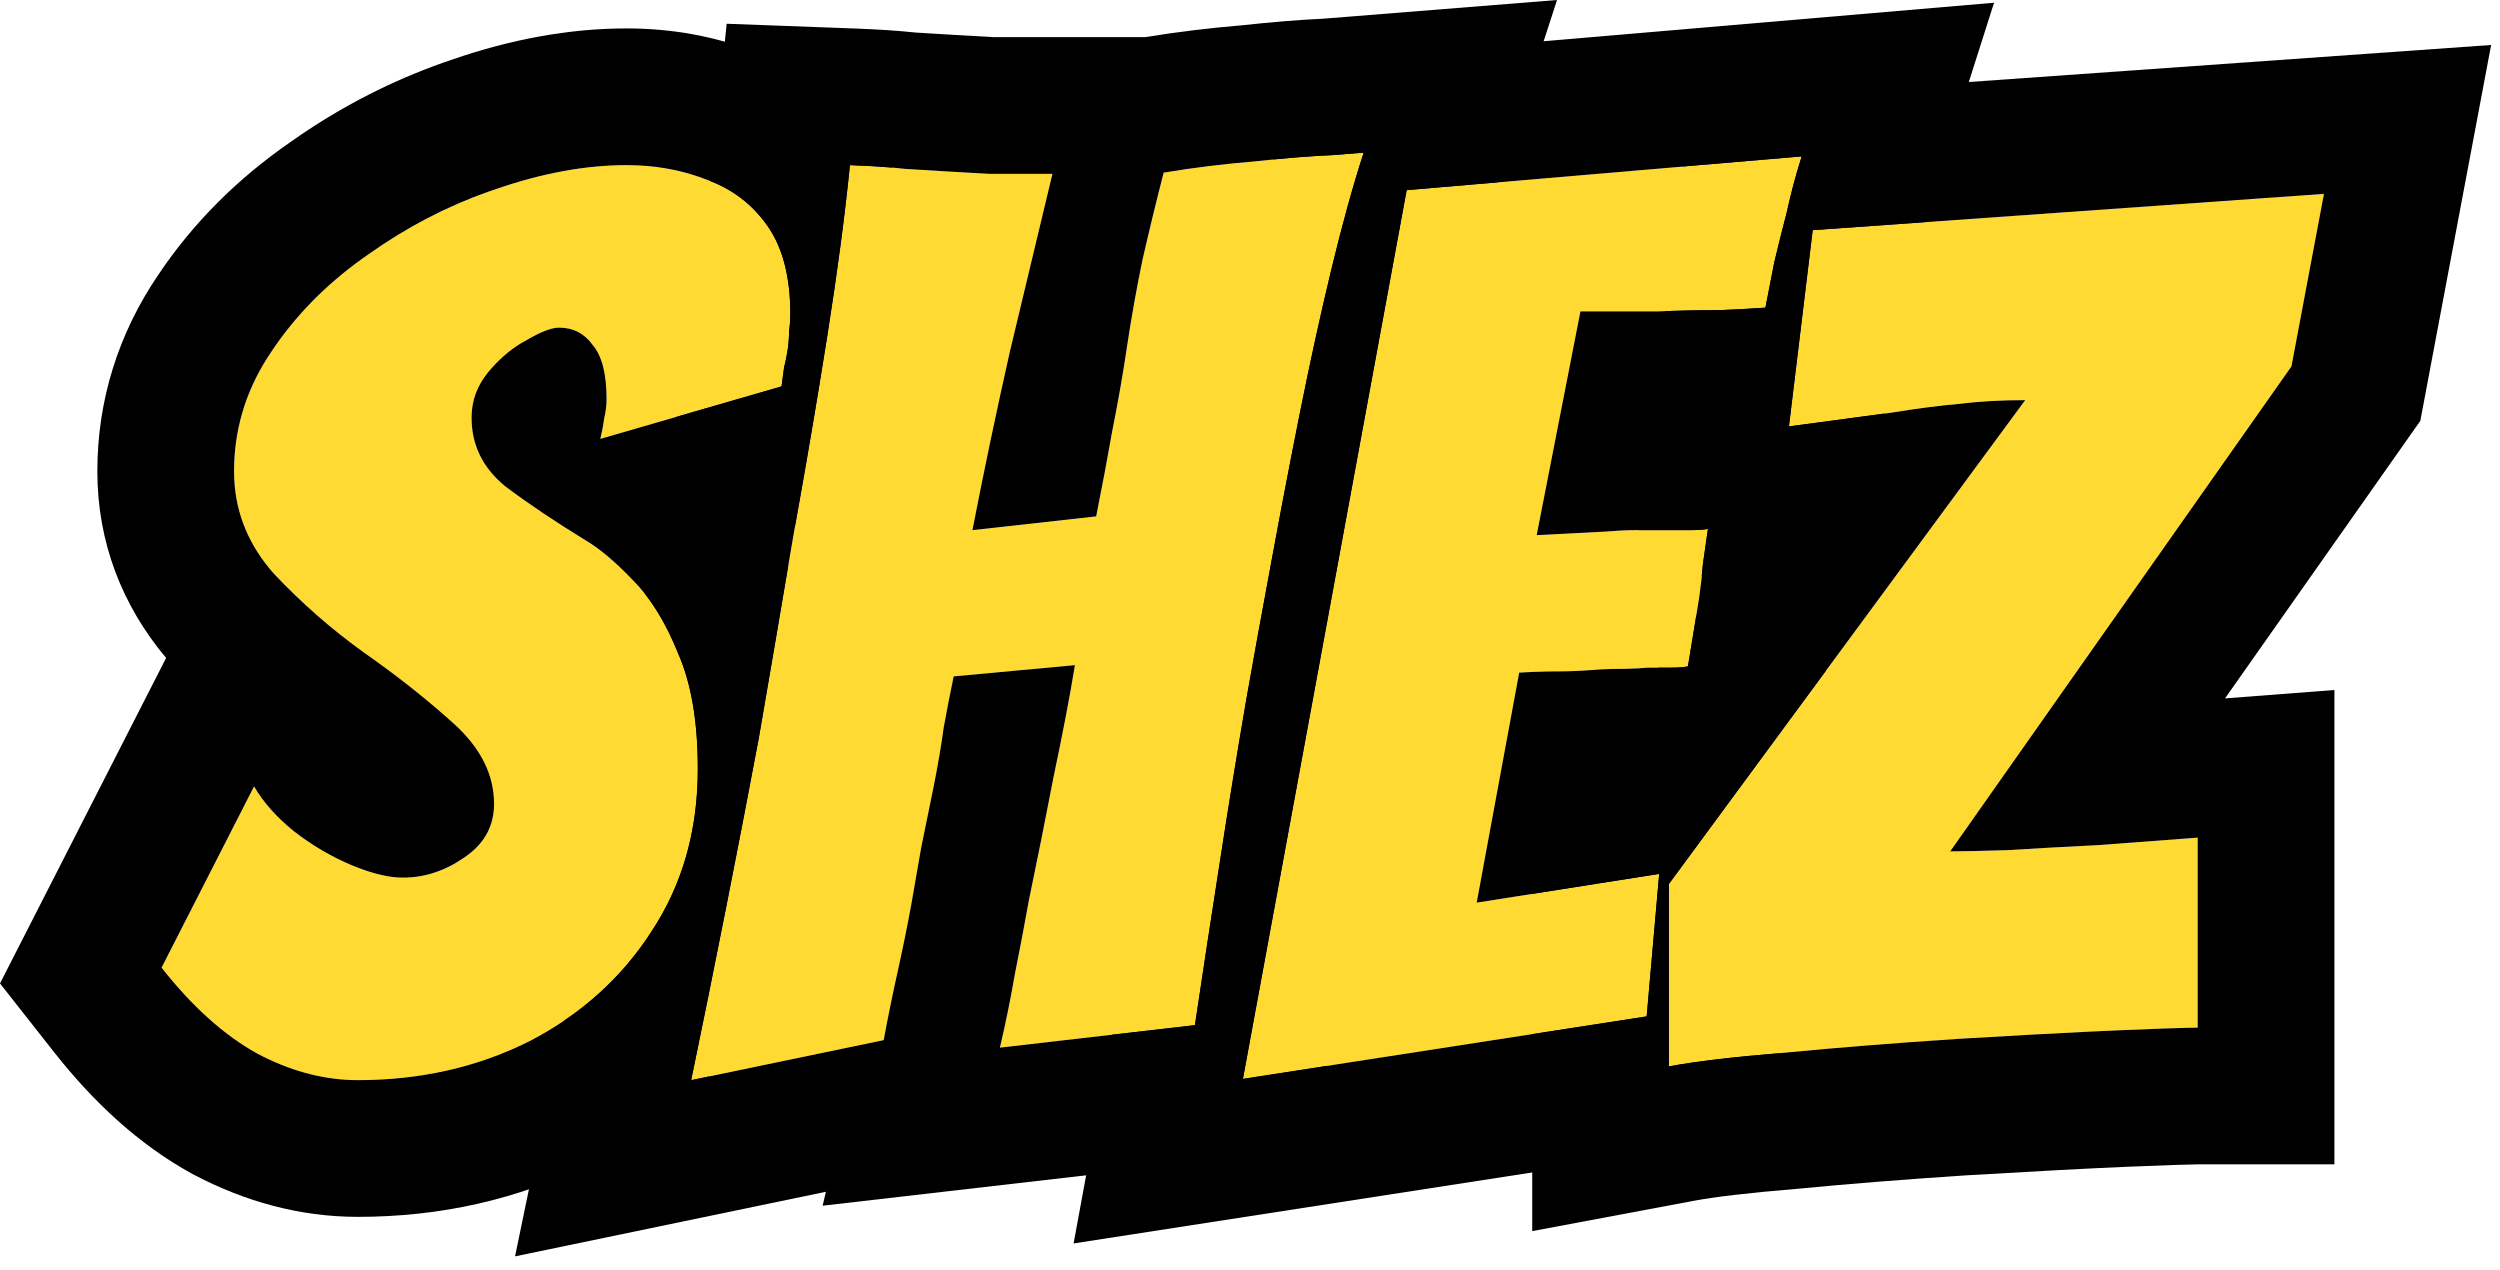 <?xml version="1.0" encoding="utf-8"?>
<svg xmlns="http://www.w3.org/2000/svg" fill="none" height="100%" overflow="visible" preserveAspectRatio="none" style="display: block;" viewBox="0 0 128 65" width="100%">
<g id="Vector">
<path d="M85.451 54.599V45.255L103.69 20.487C102.453 20.487 101.322 20.551 100.298 20.679C99.317 20.764 98.165 20.913 96.843 21.127C95.562 21.297 93.813 21.532 91.594 21.831L92.811 11.783L118.986 9.927L117.322 18.759L99.85 43.591C100.448 43.591 101.429 43.569 102.794 43.527C104.16 43.441 105.696 43.356 107.402 43.271C109.152 43.143 110.858 43.015 112.522 42.887V52.615C112.01 52.615 110.73 52.657 108.682 52.743C106.634 52.828 103.818 52.977 100.234 53.191C96.992 53.404 94.048 53.639 91.403 53.895C88.8 54.108 86.816 54.343 85.451 54.599Z" fill="#FFDA33"/>
<path d="M63.638 55.239L72.022 9.735L92.246 8.007C91.947 8.945 91.691 9.905 91.478 10.887C91.265 11.697 91.051 12.551 90.838 13.447C90.667 14.3 90.518 15.068 90.39 15.751C89.835 15.793 89.046 15.836 88.022 15.879C86.998 15.879 85.953 15.9 84.886 15.943C83.819 15.943 82.902 15.943 82.134 15.943C81.366 15.943 80.961 15.943 80.918 15.943L78.678 27.399L82.39 27.207C82.859 27.164 83.329 27.143 83.798 27.143C84.31 27.143 84.801 27.143 85.27 27.143C85.739 27.143 86.166 27.143 86.55 27.143C86.934 27.143 87.233 27.122 87.446 27.079C87.361 27.676 87.275 28.273 87.19 28.871C87.147 29.425 87.083 30.002 86.998 30.599L86.422 34.119C86.209 34.161 85.931 34.183 85.59 34.183C85.249 34.183 84.843 34.183 84.374 34.183C83.905 34.225 83.414 34.247 82.902 34.247C82.39 34.247 81.899 34.268 81.43 34.311C80.875 34.353 80.299 34.375 79.702 34.375C79.105 34.375 78.465 34.396 77.782 34.439L75.606 46.215L84.95 44.743L84.31 52.039L63.638 55.239Z" fill="#FFDA33"/>
<path d="M35.388 55.303C36.625 49.33 37.777 43.505 38.844 37.831C39.441 34.375 40.039 30.876 40.636 27.335C41.276 23.794 41.852 20.401 42.364 17.159C42.876 13.916 43.26 11.015 43.516 8.455C44.668 8.497 45.607 8.561 46.332 8.647C47.1 8.689 47.804 8.732 48.444 8.775C49.127 8.817 49.873 8.86 50.684 8.903C51.537 8.903 52.604 8.903 53.884 8.903C53.159 11.932 52.433 14.961 51.708 17.991C51.025 21.02 50.385 24.071 49.788 27.143L56.124 26.439C56.423 24.945 56.7 23.474 56.956 22.023C57.255 20.529 57.511 19.058 57.724 17.607C57.937 16.199 58.193 14.77 58.492 13.319C58.833 11.825 59.196 10.332 59.58 8.839C61.116 8.583 62.673 8.391 64.252 8.263C65.831 8.092 67.153 7.985 68.22 7.943C69.287 7.857 69.82 7.815 69.82 7.815C69.265 9.521 68.711 11.527 68.156 13.831C67.601 16.135 67.068 18.567 66.556 21.127C66.044 23.687 65.553 26.247 65.084 28.807C64.615 31.324 64.188 33.671 63.804 35.847C63.335 38.578 62.887 41.33 62.46 44.103C62.033 46.834 61.607 49.628 61.18 52.487L51.196 53.639C51.495 52.359 51.751 51.1 51.964 49.863C52.22 48.583 52.455 47.346 52.668 46.151C53.095 44.103 53.521 41.969 53.948 39.751C54.417 37.532 54.78 35.633 55.036 34.055L48.828 34.631C48.657 35.441 48.487 36.316 48.316 37.255C48.188 38.194 48.017 39.196 47.804 40.263C47.591 41.33 47.377 42.375 47.164 43.399C46.993 44.38 46.823 45.361 46.652 46.343C46.439 47.495 46.204 48.647 45.948 49.799C45.692 50.951 45.457 52.103 45.244 53.255L35.388 55.303Z" fill="#FFDA33"/>
<path d="M18.32 55.303C16.613 55.303 14.907 54.855 13.2 53.959C11.493 53.02 9.851 51.548 8.272 49.543L13.008 40.263C13.477 41.074 14.16 41.842 15.056 42.567C15.995 43.292 16.976 43.868 18 44.295C19.024 44.721 19.899 44.935 20.624 44.935C21.733 44.935 22.779 44.593 23.76 43.911C24.784 43.228 25.296 42.311 25.296 41.159C25.296 39.666 24.613 38.3 23.248 37.063C21.883 35.825 20.347 34.609 18.64 33.415C16.976 32.22 15.44 30.876 14.032 29.383C12.667 27.847 11.984 26.098 11.984 24.135C11.984 21.916 12.624 19.868 13.904 17.991C15.184 16.071 16.848 14.407 18.896 12.999C20.944 11.548 23.12 10.439 25.424 9.671C27.771 8.86 29.989 8.455 32.08 8.455C33.573 8.455 34.96 8.711 36.24 9.223C37.52 9.692 38.544 10.482 39.312 11.591C40.08 12.7 40.464 14.194 40.464 16.071C40.464 16.369 40.443 16.668 40.4 16.967C40.4 17.265 40.379 17.564 40.336 17.863C40.293 18.162 40.229 18.482 40.144 18.823C40.101 19.122 40.059 19.442 40.016 19.783L30.736 22.471C30.821 22.13 30.885 21.788 30.928 21.447C31.013 21.105 31.056 20.764 31.056 20.423C31.056 19.143 30.821 18.226 30.352 17.671C29.925 17.073 29.349 16.775 28.624 16.775C28.24 16.775 27.685 16.988 26.96 17.415C26.235 17.799 25.573 18.354 24.976 19.079C24.421 19.762 24.144 20.529 24.144 21.383C24.144 22.791 24.72 23.964 25.872 24.903C27.067 25.799 28.432 26.716 29.968 27.655C30.693 28.081 31.504 28.764 32.4 29.703C33.296 30.599 34.064 31.836 34.704 33.415C35.387 34.951 35.728 36.935 35.728 39.367C35.728 42.524 34.939 45.297 33.36 47.687C31.824 50.076 29.733 51.953 27.088 53.319C24.443 54.642 21.52 55.303 18.32 55.303Z" fill="#FFDA33"/>
<path d="M78.45 42.955L84.911 34.183L85.59 34.183C85.931 34.183 86.209 34.161 86.422 34.119L86.84 31.562L88.498 29.311L87.131 29.494C87.152 29.283 87.174 29.076 87.19 28.871C87.275 28.273 87.361 27.676 87.446 27.079C87.233 27.122 86.934 27.143 86.55 27.143L83.9 27.143L85.257 15.929C86.195 15.895 87.117 15.879 88.022 15.879C89.046 15.836 89.835 15.793 90.39 15.751C90.518 15.068 90.667 14.3 90.838 13.447C91.051 12.551 91.265 11.697 91.478 10.887C91.691 9.905 91.947 8.945 92.246 8.007L86.153 8.526L86.555 5.209L127.546 2.303L123.921 21.546L113.92 35.758L119.522 35.328V59.615H112.522C112.189 59.615 111.076 59.649 108.974 59.736C106.989 59.819 104.224 59.966 100.66 60.178C97.488 60.387 94.628 60.615 92.077 60.862L92.025 60.867L91.975 60.871C89.443 61.079 87.745 61.29 86.74 61.478L78.45 63.033V52.945L84.31 52.039L84.95 44.743L78.45 45.767V42.955ZM85.451 54.599C86.816 54.343 88.8 54.108 91.403 53.895C94.048 53.639 96.992 53.404 100.234 53.191C102.923 53.031 105.179 52.906 107.003 52.818L108.682 52.743C110.218 52.679 111.322 52.639 111.994 52.623L112.522 52.615V42.887C110.858 43.015 109.152 43.143 107.402 43.271C105.696 43.356 104.16 43.441 102.794 43.527C101.429 43.569 100.448 43.591 99.85 43.591L117.322 18.759L118.986 9.927L92.811 11.783L91.594 21.831C93.813 21.532 95.562 21.297 96.843 21.127C98.165 20.913 99.317 20.764 100.298 20.679C101.322 20.551 102.453 20.487 103.69 20.487L85.451 45.255V54.599Z" fill="black"/>
<path d="M98.916 10.129C98.786 10.537 98.668 10.953 98.558 11.375L92.811 11.783L91.594 21.831C93.618 21.558 95.251 21.339 96.494 21.173L96.28 22.318L95.185 22.402L94.376 28.068C94.34 28.317 94.284 28.716 94.248 28.965C94.243 29.002 94.237 29.04 94.231 29.077C94.226 29.114 94.221 29.151 94.216 29.189C94.21 29.226 94.205 29.263 94.199 29.301C94.194 29.338 94.189 29.376 94.184 29.413C94.178 29.45 94.173 29.487 94.168 29.524C94.163 29.562 94.157 29.599 94.151 29.637L94.147 29.671C94.092 30.303 94.02 30.943 93.928 31.589L93.918 31.659L93.906 31.73L93.476 34.355L85.451 45.255V54.599C86.775 54.35 88.682 54.123 91.172 53.915L90.804 58.117L54.968 63.664L56.937 52.976L61.18 52.487C61.607 49.628 62.033 46.834 62.46 44.103C62.887 41.33 63.335 38.578 63.804 35.847C64.188 33.671 64.615 31.324 65.084 28.807C65.553 26.247 66.044 23.687 66.556 21.127C67.068 18.567 67.601 16.135 68.156 13.831C68.711 11.527 69.265 9.521 69.82 7.815C69.82 7.815 69.287 7.857 68.22 7.943C67.373 7.977 66.363 8.051 65.192 8.166L66.106 3.215L102.095 0.14L98.916 10.129ZM72.022 9.735L63.638 55.239L84.31 52.039L84.95 44.743L75.606 46.215L77.782 34.439C78.294 34.407 78.782 34.387 79.246 34.379L79.702 34.375C80.299 34.375 80.875 34.353 81.43 34.311C81.782 34.279 82.146 34.259 82.522 34.251L83.282 34.243C83.658 34.235 84.022 34.215 84.374 34.183H85.59C85.931 34.183 86.209 34.161 86.422 34.119L86.998 30.599C87.083 30.002 87.147 29.425 87.19 28.871C87.275 28.273 87.361 27.676 87.446 27.079C87.233 27.122 86.934 27.143 86.55 27.143H83.798C83.329 27.143 82.859 27.164 82.39 27.207L78.678 27.399L80.918 15.943H84.886C85.953 15.9 86.998 15.879 88.022 15.879C88.534 15.857 88.987 15.836 89.382 15.815L90.39 15.751C90.518 15.068 90.667 14.3 90.838 13.447C91.051 12.551 91.265 11.697 91.478 10.887C91.691 9.905 91.947 8.945 92.246 8.007L72.022 9.735Z" fill="black"/>
<path d="M76.686 9.336L72.022 9.735L65.601 44.585L62.46 44.103C62.887 41.33 63.335 38.578 63.804 35.847C63.996 34.759 64.199 33.628 64.412 32.455L65.084 28.807C65.436 26.887 65.8 24.967 66.176 23.047L66.556 21.127C67.068 18.567 67.601 16.135 68.156 13.831C68.711 11.527 69.265 9.521 69.82 7.815C69.82 7.815 69.287 7.857 68.22 7.943C67.153 7.985 65.831 8.092 64.252 8.263C62.673 8.391 61.116 8.583 59.58 8.839C59.196 10.332 58.833 11.825 58.492 13.319C58.193 14.77 57.937 16.199 57.724 17.607C57.511 19.058 57.255 20.529 56.956 22.023C56.7 23.474 56.423 24.945 56.124 26.439L49.788 27.143C50.385 24.071 51.025 21.02 51.708 17.991C52.433 14.961 53.159 11.932 53.884 8.903H50.684C49.873 8.86 49.127 8.817 48.444 8.775C47.804 8.732 47.1 8.689 46.332 8.647C45.607 8.561 44.668 8.497 43.516 8.455C43.26 11.015 42.876 13.916 42.364 17.159L41.968 19.619C41.56 22.107 41.116 24.679 40.636 27.335L39.74 32.615C39.442 34.364 39.143 36.103 38.844 37.831C37.777 43.505 36.625 49.33 35.388 55.303L45.244 53.255C45.457 52.103 45.692 50.951 45.948 49.799C46.204 48.647 46.439 47.495 46.652 46.343C46.823 45.361 46.993 44.38 47.164 43.399C47.377 42.375 47.591 41.33 47.804 40.263C48.017 39.196 48.188 38.194 48.316 37.255C48.487 36.316 48.657 35.441 48.828 34.631L55.036 34.055C54.78 35.633 54.417 37.532 53.948 39.751C53.521 41.969 53.095 44.103 52.668 46.151C52.455 47.346 52.22 48.583 51.964 49.863C51.751 51.1 51.495 52.359 51.196 53.639L61.18 52.487C61.607 49.628 62.033 46.834 62.46 44.103L65.601 44.585L63.638 55.239L67.946 54.571L67.311 58.826L42.119 61.732L42.285 61.019L26.37 64.326L28.533 53.883C28.645 53.343 28.753 52.804 28.863 52.268C30.686 51.039 32.186 49.514 33.36 47.687C34.939 45.297 35.728 42.524 35.728 39.367C35.728 36.935 35.387 34.951 34.704 33.415C34.216 32.211 33.653 31.206 33.016 30.399C33.255 28.997 33.495 27.587 33.733 26.171L33.74 26.13L33.748 26.09C34.039 24.48 34.314 22.902 34.578 21.357L40.016 19.783C40.059 19.442 40.101 19.122 40.144 18.823C40.229 18.482 40.293 18.162 40.336 17.863C40.379 17.564 40.4 17.265 40.4 16.967C40.443 16.668 40.464 16.369 40.464 16.071C40.464 14.194 40.08 12.7 39.312 11.591C38.574 10.524 37.598 9.754 36.387 9.279C36.446 8.757 36.502 8.249 36.551 7.758L37.205 1.216L43.775 1.46C44.911 1.502 45.963 1.568 46.887 1.667C47.601 1.707 48.265 1.747 48.88 1.788C49.488 1.826 50.156 1.864 50.881 1.902H58.63C60.252 1.637 61.891 1.437 63.547 1.299C65.11 1.131 66.518 1.013 67.74 0.958C68.146 0.926 68.73 0.88 68.861 0.869C69.021 0.856 68.894 0.867 69.037 0.855C69.046 0.855 69.102 0.85 69.106 0.85C69.115 0.849 69.157 0.845 69.162 0.845H69.173L69.174 0.844C69.177 0.843 69.183 0.843 69.186 0.843C69.188 0.843 69.202 0.842 69.205 0.842C69.21 0.841 69.211 0.841 69.215 0.841H69.221L69.222 0.84H69.231L69.233 0.839H69.236C69.242 0.838 69.244 0.838 69.248 0.838H69.258L69.262 0.837L79.72 0L76.686 9.336Z" fill="black"/>
<path d="M25.29 41.372C25.23 42.425 24.72 43.271 23.76 43.911C22.779 44.593 21.733 44.935 20.624 44.935L20.345 44.925C19.677 44.878 18.896 44.668 18 44.295C16.976 43.868 15.995 43.292 15.056 42.567C14.16 41.842 13.477 41.074 13.008 40.263L8.272 49.543C9.851 51.548 11.493 53.02 13.2 53.959C14.8 54.799 16.4 55.245 18 55.298L18.32 55.303C21.52 55.303 24.443 54.642 27.088 53.319C29.733 51.953 31.824 50.076 33.36 47.687C34.84 45.447 35.626 42.869 35.719 39.954L35.728 39.367C35.728 36.935 35.387 34.951 34.704 33.415C34.064 31.836 33.296 30.599 32.4 29.703C31.504 28.764 30.693 28.081 29.968 27.655C28.432 26.716 27.067 25.799 25.872 24.903C24.72 23.964 24.144 22.791 24.144 21.383C24.144 20.529 24.421 19.762 24.976 19.079C25.499 18.444 26.07 17.94 26.691 17.566L26.96 17.415C27.685 16.988 28.24 16.775 28.624 16.775C29.349 16.775 29.925 17.073 30.352 17.671C30.821 18.226 31.056 19.143 31.056 20.423C31.056 20.764 31.013 21.105 30.928 21.447C30.885 21.788 30.821 22.13 30.736 22.471L40.016 19.783C40.059 19.442 40.101 19.122 40.144 18.823C40.187 18.652 40.224 18.487 40.256 18.327L40.336 17.863C40.368 17.639 40.388 17.415 40.395 17.19L40.4 16.967C40.432 16.743 40.452 16.519 40.46 16.295L40.464 16.071C40.464 14.194 40.08 12.7 39.312 11.591C38.544 10.482 37.52 9.692 36.24 9.223C35.12 8.775 33.918 8.523 32.635 8.467L32.08 8.455C29.989 8.455 27.771 8.86 25.424 9.671L24.993 9.818C22.848 10.578 20.816 11.639 18.896 12.999L18.517 13.266C16.642 14.616 15.104 16.191 13.904 17.991L13.672 18.345C12.547 20.125 11.984 22.055 11.984 24.135L11.992 24.5C12.072 26.315 12.752 27.943 14.032 29.383C15.44 30.876 16.976 32.22 18.64 33.415L19.273 33.864C20.728 34.914 22.053 35.98 23.248 37.063C24.613 38.3 25.296 39.666 25.296 41.159L25.29 41.372ZM42.364 17.159C41.875 20.259 41.325 23.495 40.719 26.867L39.37 27.258C39.732 27.812 40.06 28.384 40.358 28.966C39.853 31.951 39.349 34.907 38.844 37.831C37.777 43.505 36.625 49.33 35.388 55.303L36.352 55.102C34.606 56.882 32.577 58.363 30.299 59.539L30.219 59.58C26.523 61.428 22.516 62.303 18.32 62.303C15.34 62.303 12.525 61.51 9.946 60.156L9.886 60.125L9.826 60.093C7.084 58.585 4.759 56.398 2.771 53.873L0 50.352L8.505 33.687C6.246 30.999 4.984 27.742 4.984 24.135C4.984 20.484 6.062 17.077 8.103 14.073C9.892 11.399 12.171 9.142 14.85 7.287L15.338 6.947C17.627 5.386 20.068 4.138 22.654 3.222L23.21 3.03C26.135 2.027 29.105 1.455 32.08 1.455C34.389 1.455 36.666 1.854 38.84 2.724C41.214 3.633 43.233 5.143 44.761 7.181L45.067 7.606L45.398 8.109C45.495 8.265 45.587 8.423 45.676 8.581C45.067 8.528 44.347 8.486 43.516 8.455C43.26 11.015 42.876 13.916 42.364 17.159Z" fill="black"/>
</g>
</svg>
